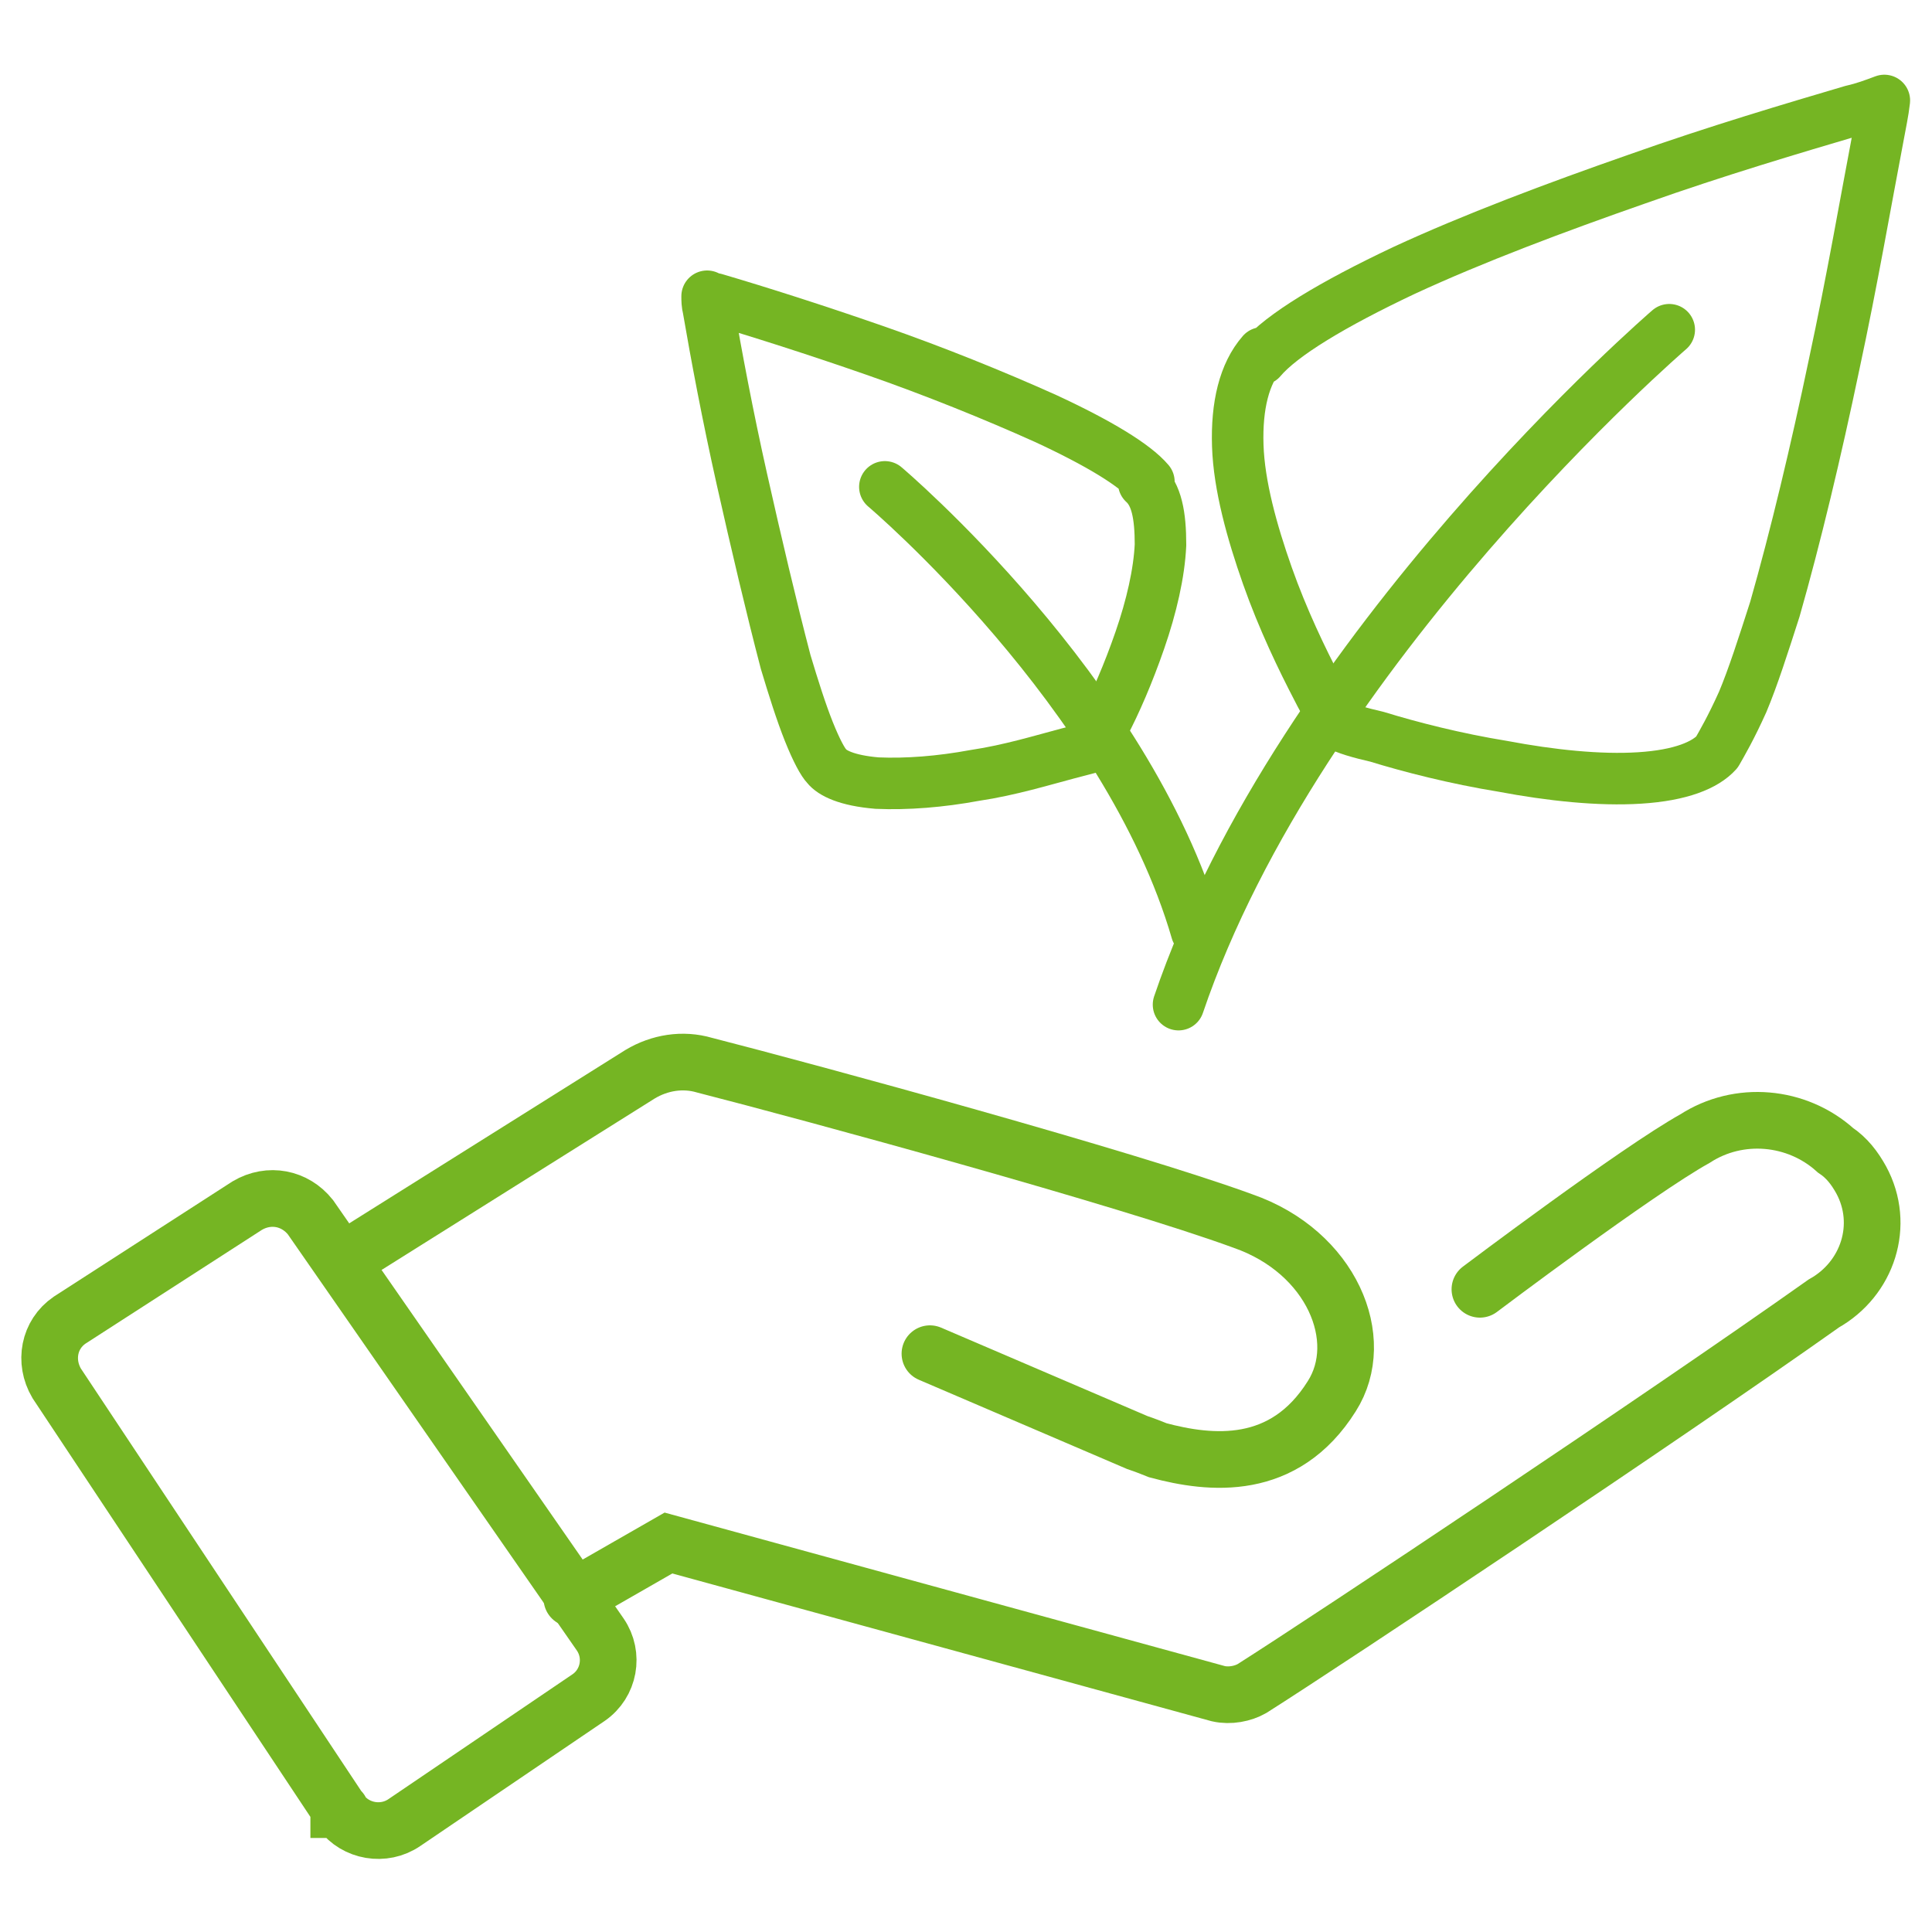 <?xml version="1.0" encoding="UTF-8"?>
<svg id="Layer_1" xmlns="http://www.w3.org/2000/svg" version="1.1" viewBox="0 0 150 150">
  <!-- Generator: Adobe Illustrator 29.7.0, SVG Export Plug-In . SVG Version: 2.1.1 Build 138)  -->
  <defs>
    <style>
      .st0 {
        stroke-miterlimit: 50;
        stroke-width: 4.4px;
      }

      .st0, .st1 {
        fill: none;
        stroke: #75b523;
        stroke-linecap: round;
      }

      .st1 {
        stroke-linejoin: round;
        stroke-width: 4px;
      }
    </style>
  </defs>
  <g>
    <path class="st1" d="M97.9,27.9c1.6-1.9,5.6-4.3,11.1-6.9,5.4-2.5,11.8-4.9,18.1-7.1,6.2-2.2,12.3-4,16.7-5.3.9-.2,1.7-.5,2.5-.8-.1.9-.3,1.8-.5,2.9-.9,4.7-2,11.1-3.4,17.6-1.4,6.7-3,13.4-4.6,19-.9,2.8-1.7,5.3-2.5,7.2-.9,2-1.6,3.2-2,3.9-.9,1-2.8,1.8-6,2-3.1.2-6.9-.2-10.6-.9-3.7-.6-7.2-1.5-9.8-2.3-1.3-.3-2.4-.6-3.1-1h0c-.3-.6-.9-1.5-1.5-2.7-1.2-2.3-2.7-5.4-3.9-8.8s-2.2-7-2.3-10.1c-.1-3.1.5-5.6,1.9-7.2v.2Z"/>
    <path class="st1" d="M129.6,25.6s-28.7,24.7-38.1,52.4"/>
    <path class="st1" d="M89.2,37.4c-1.1-1.3-3.9-3-8-4.9-4-1.8-8.7-3.7-13.3-5.3-4.6-1.6-9-3-12.4-4-.2,0-.4-.1-.6-.2,0,.3,0,.6.1,1,.6,3.5,1.5,8.3,2.6,13.2s2.3,10,3.4,14.2c.6,2,1.2,3.9,1.8,5.4.6,1.5,1.1,2.4,1.4,2.7.4.5,1.5,1.1,3.9,1.3,2.3.1,4.9-.1,7.6-.6,2.7-.4,5.3-1.2,7.2-1.7.8-.2,1.5-.4,1.9-.5.2-.4.5-1.1.9-1.7.9-1.7,1.9-4,2.8-6.6.9-2.6,1.5-5.2,1.6-7.4,0-2.3-.3-3.9-1.3-4.8h.3Z"/>
    <path class="st1" d="M68.7,37.8s18.8,15.9,24.2,34.5"/>
  </g>
  <g>
    <path class="st0" d="M26.3,140.4L4.4,107.4c-1-1.7-.6-3.8,1-4.9h0l13.8-8.9c1.7-1,3.7-.6,4.9.9l22.5,32.4c1.1,1.6.7,3.8-.9,4.9h0l-14.3,9.7c-1.6,1.1-3.8.7-4.9-.8,0,0,0-.1-.1-.2h-.1Z"/>
    <path class="st0" d="M26.6,97.9l23.1-14.5c1.5-.9,3.3-1.2,5-.7,8.2,2.1,32.8,8.8,41.8,12.1,6.9,2.4,9.7,9.2,6.9,13.6-3.7,5.9-9.4,5.3-13.5,4.2-.5-.2-1-.4-1.6-.6l-16.1-6.9"/>
    <path class="st0" d="M44.4,124.1l7.5-4.3,42.7,11.7c.9.2,1.9,0,2.6-.4,6-3.8,31.7-20.9,44.4-29.9,3.4-1.9,4.8-6.1,2.9-9.6-.5-.9-1.1-1.7-2-2.3-3-2.7-7.5-3.1-10.9-.9-4.5,2.5-16.7,11.7-16.7,11.7"/>
  </g>
</svg>